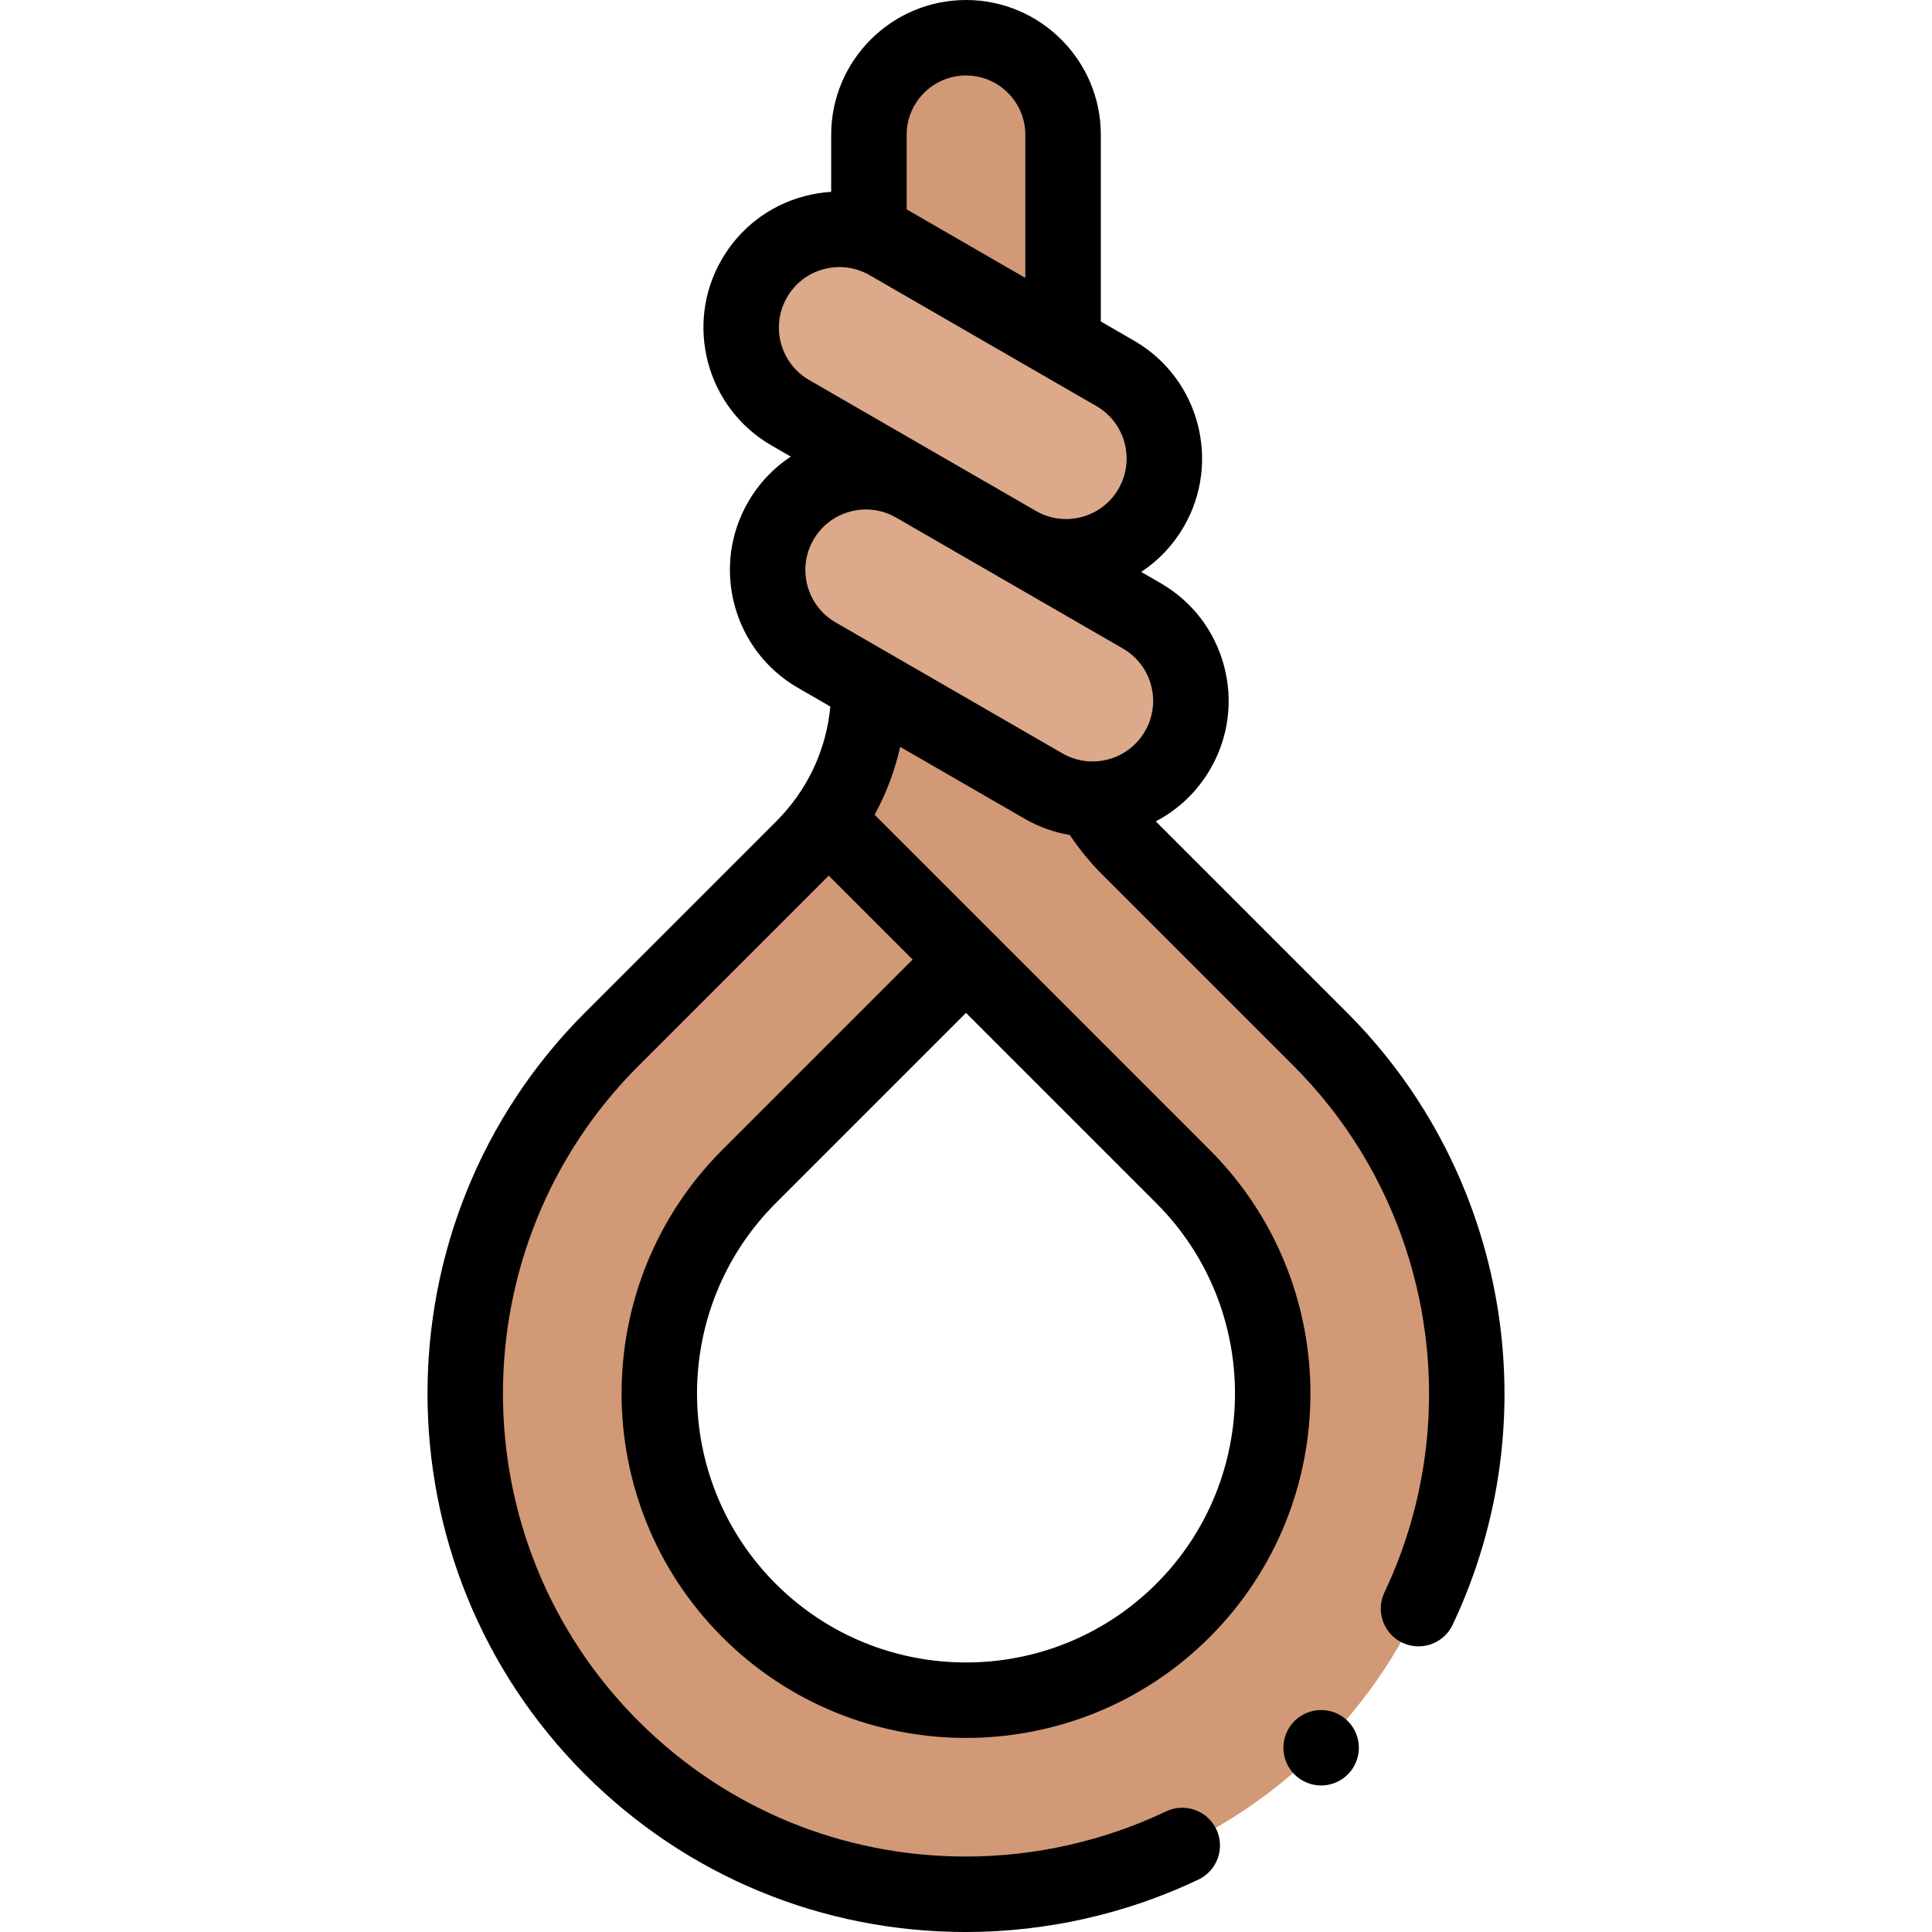 <svg id="Capa_1" enable-background="new 0 0 511.93 511.93" height="512" viewBox="0 0 511.93 511.93" width="512" xmlns="http://www.w3.org/2000/svg"><g id="XMLID_1139_"><g id="XMLID_2407_"><path id="XMLID_2408_" d="m349.838 275.364-50.678-50.678c-11.186-11.186-17.47-26.357-17.47-42.176v-146.321c0-14.017-10.99-25.865-25.001-26.249-14.537-.399-26.447 11.267-26.447 25.714v146.857c0 15.819-6.284 30.99-17.47 42.176l-50.678 50.678c-51.762 51.762-51.762 135.982 0 187.744 25.88 25.881 59.877 38.821 93.872 38.821s67.992-12.94 93.872-38.821c51.761-51.762 51.761-135.983 0-187.745zm-36.379 151.365c-31.701 31.701-83.284 31.701-114.985 0s-31.701-83.284 0-114.985l57.493-57.493 57.493 57.493c31.7 31.701 31.7 83.284-.001 114.985z" fill="#d29976"/></g><g id="XMLID_1542_"><g id="XMLID_1434_"><path id="XMLID_1436_" d="m296.251 210.874c-6.437 1.725-13.531.994-19.757-2.601l-60.076-34.685c-12.453-7.19-16.72-23.114-9.53-35.567 7.189-12.454 23.114-16.721 35.567-9.53l60.076 34.685c12.453 7.19 16.72 23.114 9.53 35.567-3.595 6.226-9.374 10.406-15.81 12.131z" fill="#dca98b"/></g><g id="XMLID_1440_"><path id="XMLID_1445_" d="m289.235 146.642c-6.437 1.725-13.531.994-19.757-2.601l-60.076-34.685c-12.453-7.19-16.72-23.114-9.53-35.567 7.189-12.454 23.114-16.721 35.567-9.53l60.076 34.685c12.453 7.19 16.72 23.114 9.53 35.567-3.595 6.227-9.373 10.407-15.81 12.131z" fill="#dca98b"/></g></g><g id="XMLID_264_"><path id="XMLID_269_" d="m356.909 268.293-50.655-50.655c5.998-3.132 11.002-7.894 14.467-13.896 4.813-8.336 6.091-18.048 3.6-27.346s-8.454-17.068-16.79-21.881l-5.138-2.967c4.602-3.04 8.475-7.122 11.313-12.038 9.935-17.208 4.018-39.292-13.19-49.228l-8.824-5.095v-49.463c-.002-19.699-16.028-35.724-35.726-35.724s-35.725 16.025-35.725 35.724v15.104c-2.39.15-4.782.537-7.148 1.17-9.298 2.491-17.069 8.455-21.882 16.791-9.935 17.208-4.018 39.292 13.19 49.228l5.138 2.966c-4.602 3.04-8.475 7.122-11.313 12.038-9.935 17.208-4.018 39.292 13.19 49.228l8.601 4.966c-1.072 11.486-6.058 22.143-14.317 30.402l-50.678 50.678c-55.66 55.66-55.66 146.227 0 201.887 26.923 26.923 62.772 41.75 100.943 41.75 21.243 0 42.546-4.808 61.604-13.904 4.984-2.379 7.096-8.348 4.717-13.332s-8.348-7.098-13.332-4.717c-16.384 7.819-34.707 11.953-52.988 11.953-32.829 0-63.655-12.747-86.801-35.893-47.862-47.862-47.862-125.739 0-173.602l50.421-50.421 22.237 22.237-50.422 50.421c-35.6 35.602-35.6 93.528 0 129.129 17.801 17.8 41.183 26.699 64.564 26.699s46.764-8.899 64.564-26.699c35.601-35.601 35.601-93.527 0-129.129l-88.785-88.784c3.091-5.644 5.365-11.689 6.779-17.989l32.968 19.034c3.767 2.175 7.817 3.609 11.98 4.319 2.522 3.767 5.4 7.289 8.617 10.506l50.678 50.678c36.609 36.608 46.281 92.676 24.069 139.515-2.367 4.99-.24 10.954 4.75 13.32 1.384.656 2.843.967 4.278.967 3.743 0 7.332-2.11 9.042-5.717 25.828-54.462 14.577-119.657-27.996-162.23zm-50.521 50.521c27.803 27.803 27.803 73.042 0 100.844-27.8 27.803-73.04 27.803-100.844 0-27.803-27.802-27.803-73.041 0-100.844l50.422-50.422zm-50.422-298.814c8.671 0 15.725 7.054 15.725 15.724v37.918l-31.251-18.043c-.065-.038-.133-.071-.198-.108v-19.767c-.001-8.67 7.053-15.724 15.724-15.724zm-47.435 58.788c2.142-3.709 5.601-6.363 9.738-7.472 1.382-.37 2.783-.553 4.177-.553 2.778 0 5.521.729 7.992 2.155l60.076 34.685c7.658 4.422 10.291 14.249 5.87 21.907-2.143 3.71-5.601 6.364-9.737 7.473s-8.459.54-12.17-1.603l-60.076-34.685c-7.658-4.421-10.291-14.248-5.87-21.907zm94.868 114.955c-2.141 3.709-5.599 6.363-9.737 7.472-4.14 1.109-8.46.539-12.169-1.603l-60.076-34.685c-7.658-4.422-10.291-14.249-5.87-21.907 2.142-3.71 5.601-6.363 9.738-7.473 1.382-.37 2.783-.553 4.177-.553 2.778 0 5.521.729 7.992 2.155l60.076 34.686c3.71 2.142 6.363 5.6 7.472 9.737s.54 8.46-1.603 12.171z"/><path id="XMLID_589_" d="m350.065 453.109c-2.63 0-5.2 1.07-7.069 2.93-1.86 1.86-2.931 4.431-2.931 7.07 0 2.63 1.07 5.21 2.931 7.07 1.869 1.859 4.439 2.93 7.069 2.93 2.641 0 5.21-1.07 7.07-2.93 1.87-1.86 2.93-4.44 2.93-7.07s-1.06-5.21-2.93-7.07c-1.86-1.859-4.429-2.93-7.07-2.93z"/></g></g></svg>